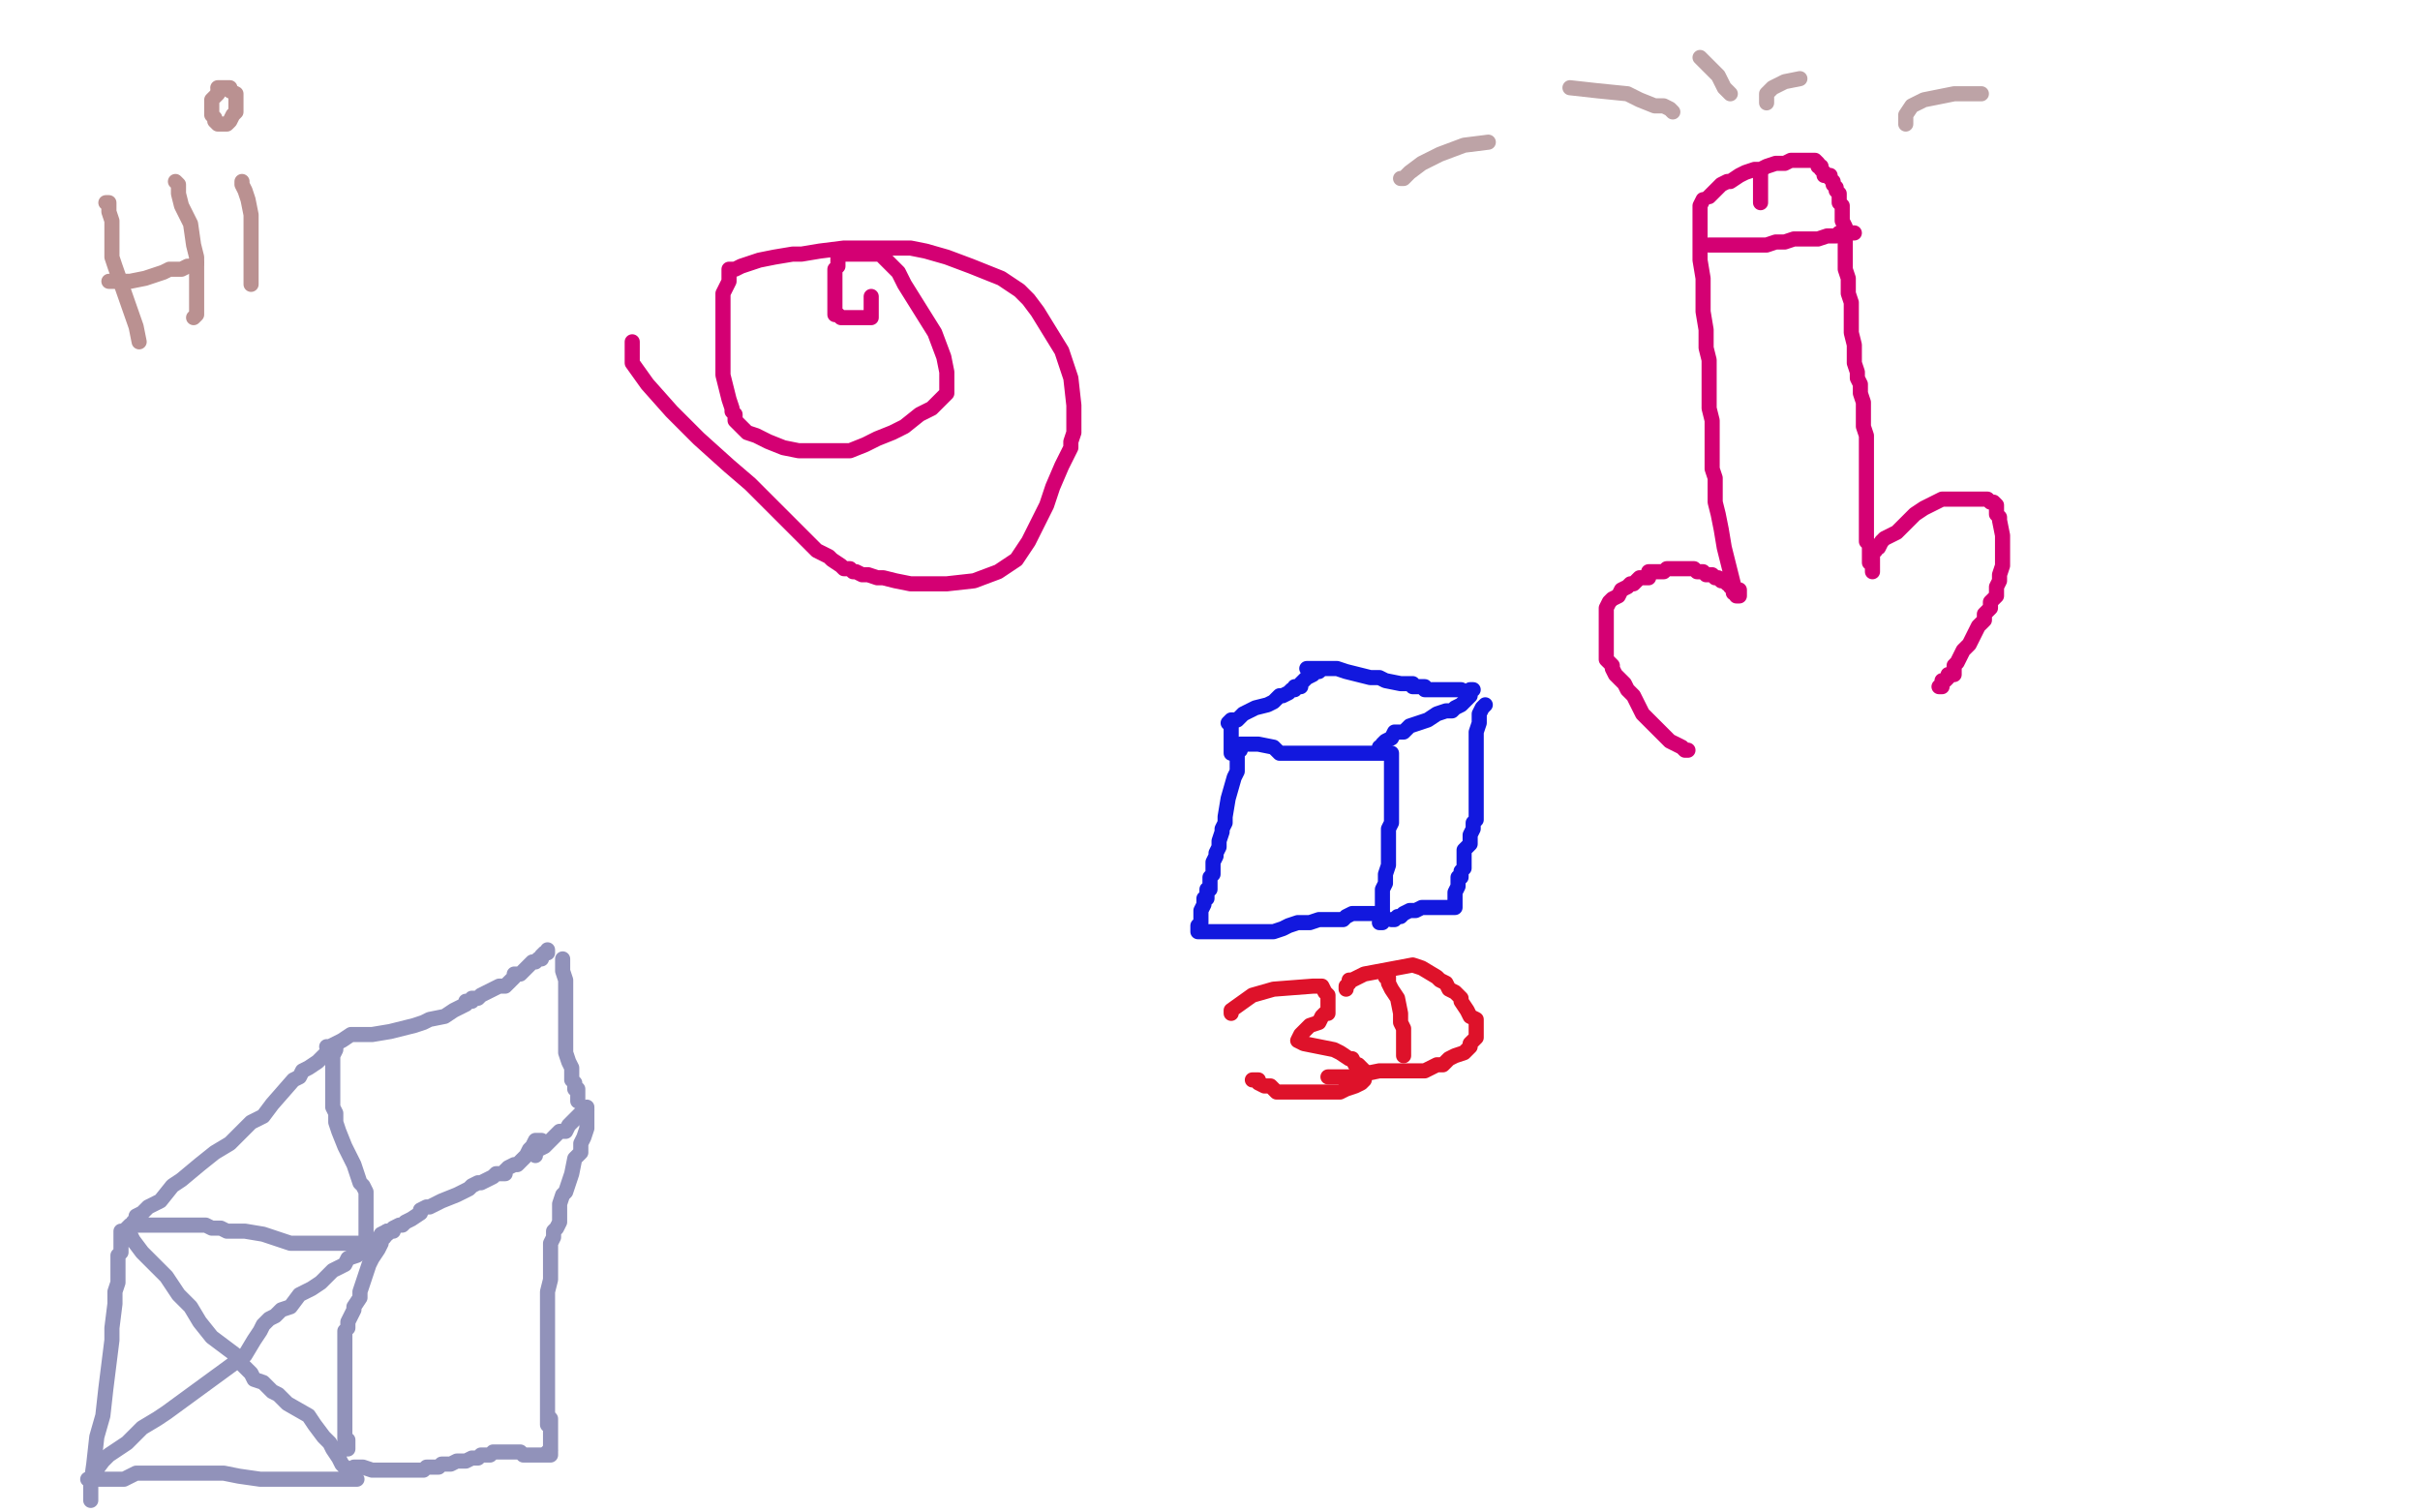 <?xml version="1.0" standalone="no"?>
<!DOCTYPE svg PUBLIC "-//W3C//DTD SVG 1.1//EN"
"http://www.w3.org/Graphics/SVG/1.1/DTD/svg11.dtd">

<svg width="800" height="500" version="1.1" xmlns="http://www.w3.org/2000/svg" xmlns:xlink="http://www.w3.org/1999/xlink" style="stroke-antialiasing: false"><desc>This SVG has been created on https://colorillo.com/</desc><rect x='0' y='0' width='800' height='500' style='fill: rgb(255,255,255); stroke-width:0' /><polyline points="35,67 36,67 36,67 36,70 36,70 37,73 37,73 37,80 37,80 37,85 37,85 38,88 38,88 45,108 46,113" style="fill: none; stroke: #ba9191; stroke-width: 5; stroke-linejoin: round; stroke-linecap: round; stroke-antialiasing: false; stroke-antialias: 0; opacity: 1.0"/>
<polyline points="58,60 59,61 59,61 59,64 59,64 60,68 60,68 63,74 63,74 64,81 64,81 65,85 65,85 65,89 65,89 65,92 65,92 65,94 65,95 65,97 65,102 65,103 65,104 64,105" style="fill: none; stroke: #ba9191; stroke-width: 5; stroke-linejoin: round; stroke-linecap: round; stroke-antialiasing: false; stroke-antialias: 0; opacity: 1.0"/>
<polyline points="36,93 38,93 38,93 40,93 40,93 43,93 43,93 48,92 48,92 51,91 51,91 54,90 54,90 56,89 56,89 57,89 58,89 59,89 60,89 62,88 63,88 65,87" style="fill: none; stroke: #ba9191; stroke-width: 5; stroke-linejoin: round; stroke-linecap: round; stroke-antialiasing: false; stroke-antialias: 0; opacity: 1.0"/>
<polyline points="80,60 80,61 80,61 81,63 81,63 82,66 82,66 83,71 83,71 83,73 83,73 83,76 83,76 83,78 83,83 83,85 83,88 83,91 83,92 83,93 83,94" style="fill: none; stroke: #ba9191; stroke-width: 5; stroke-linejoin: round; stroke-linecap: round; stroke-antialiasing: false; stroke-antialias: 0; opacity: 1.0"/>
<polyline points="74,29 73,29 73,29 72,30 72,30 72,31 72,31 71,32 71,32 70,33 70,33 70,34 70,34 70,35 70,36 70,37 70,38 71,39 71,40 72,41 74,41 75,41 76,40 77,38 78,37 78,36 78,34 78,33 78,32 78,31 76,30 76,29 75,29 74,29 72,29" style="fill: none; stroke: #ba9191; stroke-width: 5; stroke-linejoin: round; stroke-linecap: round; stroke-antialiasing: false; stroke-antialias: 0; opacity: 1.0"/>
<polyline points="209,113 209,114 209,114 209,120 209,120 214,127 214,127 222,136 222,136 231,145 231,145 241,154 241,154 248,160 248,160 263,175 266,178 270,182 274,184 275,185 278,187 279,188 281,188 282,189 283,189 285,190 287,190 290,191 292,191 296,192 301,193 306,193 313,193 322,192 330,189 336,185 340,179 346,167 348,161 351,154 353,150 354,148 354,146 355,143 355,139 355,134 354,125 351,116 343,103 340,99 337,96 334,94 331,92 326,90 321,88 313,85 306,83 301,82 296,82 293,82 290,82 287,82 284,82 279,82 271,83 265,84 262,84 256,85 251,86 248,87 245,88 243,89 241,89 241,90 241,91 241,93 240,95 239,97 239,100 239,104 239,110 239,115 239,118 239,124 240,128 241,132 242,135 242,136 243,137 243,139 244,140 245,141 247,143 250,144 254,146 259,148 264,149 270,149 275,149 281,149 286,147 290,145 295,143 299,141 304,137 308,135 311,132 313,130 313,129 313,127 313,123 312,118 309,110 304,102 299,94 297,90 293,86 291,84 290,84 289,84 288,84 286,84 284,84 282,84 280,84 279,84 278,84 277,84 277,85 277,86 277,88 276,89 276,91 276,92 276,94 276,96 276,97 276,99 276,100 276,101 276,102 276,103 276,104 277,104 278,105 279,105 280,105 281,105 283,105 284,105 285,105 286,105 287,105 288,105 288,104 288,103 288,102 288,101 288,100 288,99 288,98" style="fill: none; stroke: #d40073; stroke-width: 5; stroke-linejoin: round; stroke-linecap: round; stroke-antialiasing: false; stroke-antialias: 0; opacity: 1.0"/>
<polyline points="30,496 30,494 30,494 30,491 30,491 31,484 31,484 32,475 32,475 34,468 34,468 35,459 35,459 37,443 37,439 38,431 38,428 38,427 39,424 39,423 39,420 39,419 39,416 39,415 40,414 40,413 40,412 40,411 40,410 40,409 40,408 40,407 41,407 42,406 43,405 44,405 44,404 45,403 45,402 47,401 49,399 53,397 57,392 60,390 66,385 71,381 76,378 79,375 83,371 87,369 90,365 97,357 99,356 100,354 102,353 105,351 106,350 108,348 110,348 110,347 111,346 111,347 110,349 110,351 110,353 110,358 110,360 110,362 110,366 111,368 111,370 111,371 112,374 114,379 115,381 117,385 118,388 119,391 120,392 121,394 121,396 121,398 121,400 121,401 121,402 121,403 121,404 121,405 121,406 121,408 121,409 121,410 121,411 120,411 116,411 112,411 104,411 96,411 87,408 81,407 75,407 73,406 70,406 68,405 66,405 65,405 64,405 62,405 60,405 59,405 58,405 57,405 56,405 54,405 53,405 51,405 49,405 47,405 45,405 44,405 43,405 43,406 42,406 43,408 44,410 47,414 55,422 59,428 63,432 66,437 70,442 74,445 78,448 80,451 83,454 84,456 87,457 90,460 92,461 95,464 102,468 104,471 107,475 109,477 110,479 112,482 113,484 115,486 116,487 116,488 117,488 117,489 118,489 116,489 115,489 112,489 108,489 101,489 98,489 94,489 91,489 88,489 86,489 79,488 74,487 71,487 68,487 65,487 63,487 60,487 58,487 54,487 52,487 49,487 45,487 43,488 41,489 39,489 36,489 35,489 34,489 33,489 32,489 31,489 30,489 29,489 30,489 31,487 34,483 36,481 42,477 47,472 52,469 55,467 81,448 84,443 86,440 87,438 89,436 91,435 93,433 96,432 99,428 103,426 106,424 108,422 110,420 114,418 115,416 118,415 120,413 121,412 123,411 125,410 126,408 128,407 128,408 127,408 127,409 126,409 126,411 125,413 123,416 122,418 121,421 120,424 119,427 119,429 117,432 117,433 116,435 115,437 115,439 114,440 114,442 114,445 114,446 114,449 114,451 114,454 114,456 114,459 114,461 114,463 114,465 114,468 114,470 114,472 114,473 114,474 114,475 114,476 115,476 115,477 115,478 115,479 114,479" style="fill: none; stroke: #9192ba; stroke-width: 5; stroke-linejoin: round; stroke-linecap: round; stroke-antialiasing: false; stroke-antialias: 0; opacity: 1.0"/>
<polyline points="126,409 127,409 127,409 127,408 127,408 128,407 128,407 130,407 130,407 130,406 132,405 133,405 134,404 136,403 139,401 139,400 141,399 142,399 144,398 146,397 151,395 153,394 155,393 156,392 158,391 159,391 161,390 163,389 164,388 165,388 167,388 167,387 168,386 170,385 171,385 172,384 173,383 174,382 175,380 176,379 177,377 178,377 179,377" style="fill: none; stroke: #9192ba; stroke-width: 5; stroke-linejoin: round; stroke-linecap: round; stroke-antialiasing: false; stroke-antialias: 0; opacity: 1.0"/>
<polyline points="177,382 177,381 177,381 178,380 178,380 180,379 180,379 181,378 181,378 183,376 183,376 184,375 184,375 185,374 187,374 188,372 192,368 193,367 194,367" style="fill: none; stroke: #9192ba; stroke-width: 5; stroke-linejoin: round; stroke-linecap: round; stroke-antialiasing: false; stroke-antialias: 0; opacity: 1.0"/>
<polyline points="108,346 109,346 109,346 111,345 111,345 113,344 113,344 116,342 116,342 123,342 123,342 129,341 129,341 133,340 137,339 140,338 142,337 147,336 150,334 152,333 154,332 154,331 156,331 156,330 157,330 158,330 159,329 161,328 163,327 165,326 167,326 169,324 170,323 170,322 172,322 173,321 174,320 175,319 176,318 177,318 178,317 179,317 179,316 180,315 181,315 181,314" style="fill: none; stroke: #9192ba; stroke-width: 5; stroke-linejoin: round; stroke-linecap: round; stroke-antialiasing: false; stroke-antialias: 0; opacity: 1.0"/>
<polyline points="186,317 186,318 186,318 186,319 186,319 186,321 186,321 187,324 187,324 187,327 187,327 187,330 187,330 187,332 187,335 187,337 187,338 187,340 187,342 187,343 187,345 187,346 187,348 188,351 189,353 189,355 189,357 190,358 190,359 190,360 191,360 191,361 191,362 191,363 191,364" style="fill: none; stroke: #9192ba; stroke-width: 5; stroke-linejoin: round; stroke-linecap: round; stroke-antialiasing: false; stroke-antialias: 0; opacity: 1.0"/>
<polyline points="194,366 194,369 194,369 194,370 194,370 194,373 194,373 193,376 193,376 192,378 192,378 192,381 192,381 190,383 189,388 188,391 187,394 186,395 185,398 185,400 185,401 185,403 185,404 184,406 183,407 183,409 182,411 182,415 182,420 182,423 181,427 181,431 181,434 181,437 181,440 181,442 181,443 181,445 181,446 181,447 181,449 181,450 181,452 181,453 181,454 181,456 181,457 181,458 181,459 181,460 181,461 181,462 181,463 181,464 181,466 181,467 181,468 181,469 181,470 181,471" style="fill: none; stroke: #9192ba; stroke-width: 5; stroke-linejoin: round; stroke-linecap: round; stroke-antialiasing: false; stroke-antialias: 0; opacity: 1.0"/>
<polyline points="117,485 118,485 118,485 119,485 119,485 120,485 120,485 123,486 123,486 125,486 125,486 127,486 127,486 129,486 130,486 132,486 135,486 138,486 139,486 140,486 141,485 144,485 145,485 146,484 147,484 149,484 151,483 152,483 154,483 156,482 157,482 158,482 159,481 161,481 162,481 163,480 164,480 165,480 166,480 167,480 169,480 170,480 171,480 172,480 173,481 174,481 175,481 176,481 177,481 178,481 179,481 180,481 181,481 182,481 182,480" style="fill: none; stroke: #9192ba; stroke-width: 5; stroke-linejoin: round; stroke-linecap: round; stroke-antialiasing: false; stroke-antialias: 0; opacity: 1.0"/>
<polyline points="182,469 182,470 182,470 182,472 182,472 182,473 182,473 182,474 182,474 182,475 182,475 182,476 182,477 182,478 182,479 181,480" style="fill: none; stroke: #9192ba; stroke-width: 5; stroke-linejoin: round; stroke-linecap: round; stroke-antialiasing: false; stroke-antialias: 0; opacity: 1.0"/>
<polyline points="410,248 409,248 409,248 409,249 409,249 409,251 409,251 409,253 409,253 409,255 409,255 408,257 408,257 406,264 405,270 405,272 404,274 404,275 403,278 403,280 402,282 402,283 401,285 401,287 401,289 400,290 400,291 400,293 400,294 399,294 399,295 399,296 399,297 398,297 398,298 398,299 397,301 397,304 397,305 396,306 396,307 396,308 397,308 399,308 401,308 404,308 409,308 414,308 418,308 421,308 424,307 426,306 429,305 431,305 433,305 436,304 438,304 439,304 442,304 443,304 444,304 445,303 447,302 449,302 450,302 452,302 453,302 454,302 456,302 457,302" style="fill: none; stroke: #1218de; stroke-width: 5; stroke-linejoin: round; stroke-linecap: round; stroke-antialiasing: false; stroke-antialias: 0; opacity: 1.0"/>
<polyline points="410,246 411,246 411,246 412,246 412,246 413,246 413,246 414,246 414,246 416,246 416,246 421,247 421,247 423,249 427,249 428,249 431,249 432,249 435,249 436,249 438,249 441,249 442,249 445,249 447,249 449,249 450,249 453,249 454,249 455,249 456,249 457,249 459,249 460,249 460,250 460,251 460,253 460,255 460,257 460,258 460,261 460,263 460,265 460,266 460,267 460,269 460,270 460,271 460,272 459,274 459,275 459,278 459,280 459,283 459,286 458,289 458,292 457,294 457,296 457,297 457,299 457,301 457,302 457,303 457,304 457,305 456,305" style="fill: none; stroke: #1218de; stroke-width: 5; stroke-linejoin: round; stroke-linecap: round; stroke-antialiasing: false; stroke-antialias: 0; opacity: 1.0"/>
<polyline points="456,247 457,247 457,247 457,246 457,246 458,245 458,245 460,244 460,244 461,242 461,242 464,242 464,242 466,240 469,239 472,238 475,236 478,235 480,235 481,234 483,233 484,232 485,231 486,230 486,229 486,228 487,228" style="fill: none; stroke: #1218de; stroke-width: 5; stroke-linejoin: round; stroke-linecap: round; stroke-antialiasing: false; stroke-antialias: 0; opacity: 1.0"/>
<polyline points="406,239 407,238 407,238 409,238 409,238 411,236 411,236 415,234 415,234 419,233 419,233 421,232 421,232 423,230 424,230 426,229 427,228 428,228 428,227 429,227 430,227 430,226 431,225 432,224 434,223 435,222 436,222" style="fill: none; stroke: #1218de; stroke-width: 5; stroke-linejoin: round; stroke-linecap: round; stroke-antialiasing: false; stroke-antialias: 0; opacity: 1.0"/>
<polyline points="432,221 433,221 433,221 435,221 435,221 438,221 438,221 442,221 442,221 445,222 445,222 449,223 449,223 453,224 456,224 458,225 463,226 465,226 467,226 467,227 468,227 469,227 470,227 471,227 471,228 472,228 473,228 474,228 476,228 477,228 479,228 480,228 481,228 482,228 483,228" style="fill: none; stroke: #1218de; stroke-width: 5; stroke-linejoin: round; stroke-linecap: round; stroke-antialiasing: false; stroke-antialias: 0; opacity: 1.0"/>
<polyline points="407,240 407,241 407,241 407,242 407,242 407,243 407,243 407,244 407,244 407,245 407,245 407,246 407,247 407,248 407,249" style="fill: none; stroke: #1218de; stroke-width: 5; stroke-linejoin: round; stroke-linecap: round; stroke-antialiasing: false; stroke-antialias: 0; opacity: 1.0"/>
<polyline points="491,233 490,234 490,234 489,236 489,236 489,239 489,239 488,242 488,242 488,245 488,245 488,247 488,247 488,266 488,266 488,269 488,271 487,272 487,274 486,276 486,279 485,280 484,281 484,283 484,285 484,287 483,288 483,290 482,290 482,292 482,293 481,295 481,297 481,298 481,299 481,300 479,300 478,300 476,300 475,300 473,300 472,300 471,300 470,300 468,301 466,301 464,302 463,303 462,303 461,304 460,304" style="fill: none; stroke: #1218de; stroke-width: 5; stroke-linejoin: round; stroke-linecap: round; stroke-antialiasing: false; stroke-antialias: 0; opacity: 1.0"/>
<polyline points="407,335 407,334 407,334 414,329 414,329 421,327 421,327 434,326 434,326 437,326 438,328 439,329 439,331 439,332 439,333 439,334 439,335 438,335 437,336 436,338 433,339 431,341 430,342 429,344 431,345 441,347 443,348 446,350 447,350 448,352 449,352 451,354 451,355 451,357 450,358 448,359 445,360 443,361 439,361 436,361 434,361 432,361 425,361 422,361 420,359 418,359 416,358 416,357 415,357 414,357" style="fill: none; stroke: #de122a; stroke-width: 5; stroke-linejoin: round; stroke-linecap: round; stroke-antialiasing: false; stroke-antialias: 0; opacity: 1.0"/>
<polyline points="458,323 459,323 459,323 459,325 459,325 460,327 460,327 462,330 462,330 463,335 463,335 463,337 463,337 463,338 463,338 464,340 464,341 464,342 464,344 464,346 464,347 464,348 464,349" style="fill: none; stroke: #de122a; stroke-width: 5; stroke-linejoin: round; stroke-linecap: round; stroke-antialiasing: false; stroke-antialias: 0; opacity: 1.0"/>
<polyline points="445,327 445,326 445,326 446,325 446,325 446,324 446,324 447,324 447,324 449,323 451,322 467,319 470,320 475,323 476,324 478,325 479,327 481,328 483,330 483,331 485,334 486,336 488,337 488,338 488,339 488,340 488,342 488,343 486,345 486,346 484,348 481,349 479,350 477,352 475,352 473,353 471,354 469,354 467,354 464,354 462,354 459,354 456,354 451,355 447,356 443,356 441,356 439,356" style="fill: none; stroke: #de122a; stroke-width: 5; stroke-linejoin: round; stroke-linecap: round; stroke-antialiasing: false; stroke-antialias: 0; opacity: 1.0"/>
<polyline points="558,248 557,248 557,248 556,247 556,247 552,245 552,245 549,242 549,242 547,240 547,240 545,238 545,238 543,236 543,236 540,230 538,228 537,226 535,224 534,223 533,221 533,220 531,218 531,216 531,215 531,213 531,210 531,206 531,204 531,201 532,199 533,198 535,197 536,195 538,194 539,193 540,193 542,191 543,191 544,191 545,191 545,189 547,189 548,189 549,189 550,189 551,188 553,188 554,188 555,188 556,188 557,188 558,188 559,188 560,188 561,189 562,189 563,189 564,190 566,190 567,191 568,191 569,192 570,192 571,193 572,193 572,194 573,194 573,196 574,196 574,197 575,197 575,196 575,195 573,195 573,194 573,193 572,189 571,185 570,181 569,175 568,170 567,166 567,163 567,158 566,155 566,150 566,147 566,144 566,139 565,135 565,130 565,125 565,119 564,115 564,109 563,103 563,97 563,92 562,86 562,82 562,79 562,75 562,72 562,70 562,68 563,66" style="fill: none; stroke: #d40073; stroke-width: 5; stroke-linejoin: round; stroke-linecap: round; stroke-antialiasing: false; stroke-antialias: 0; opacity: 1.0"/>
<polyline points="565,65 566,64 566,64 567,63 567,63 569,61 569,61 571,60 571,60 572,60 572,60 575,58 575,58 577,57 577,57 580,56 582,56 584,55 587,54 589,54 590,54 592,53 593,53 594,53 595,53 596,53 597,53 598,53 599,53 600,53 601,54 601,55 602,55 602,56 603,57 603,58 605,58 605,59 606,60 606,61 607,62 607,63 608,64 608,65 608,67 609,68 609,69 609,71 609,73 610,75 610,77 610,80 610,83 610,86 610,89 611,92 611,97 612,100 612,105 612,110 613,114 613,117 613,120 614,123 614,125 615,127 615,130 616,133 616,135 616,137 616,141 617,144 617,147 617,149 617,155 617,157 617,158 617,160 617,161 617,163 617,164 617,165 617,167 617,168 617,170 617,171 617,172 617,173 617,174 617,175 617,176 617,177 617,179 618,180 618,181 618,182 618,183 618,184 618,185 618,186 619,186 619,187 619,188 619,189 619,188 619,187 619,186 619,185 619,183 620,182 620,181 621,181 622,179 623,178 627,176 629,174 631,172 633,170 636,168 638,167 640,166 642,165 643,165 645,165 646,165 647,165 649,165 650,165 651,165 653,165 654,165 655,165 656,165 657,165 658,166 659,166 660,167 660,169 660,170 661,171 661,172 662,177 662,178 662,179 662,180 662,181 662,182 662,183 662,184 662,185 662,187 661,190 661,192 660,194 660,196 660,197 658,199 658,201 657,202 656,203 656,205 655,206 654,207 653,209 652,211 651,213 649,215 648,217 647,219 646,220 646,222 646,223 644,223 644,224 643,225 642,225 642,227 641,227" style="fill: none; stroke: #d40073; stroke-width: 5; stroke-linejoin: round; stroke-linecap: round; stroke-antialiasing: false; stroke-antialias: 0; opacity: 1.0"/>
<polyline points="565,81 566,81 566,81 567,81 567,81 569,81 569,81 571,81 571,81 574,81 574,81 576,81 576,81 578,81 580,81 584,81 587,80 590,80 593,79 597,79 601,79 604,78 605,78 607,78 608,77 609,77 610,77 611,77 612,77 613,77" style="fill: none; stroke: #d40073; stroke-width: 5; stroke-linejoin: round; stroke-linecap: round; stroke-antialiasing: false; stroke-antialias: 0; opacity: 1.0"/>
<polyline points="582,57 582,58 582,58 582,59 582,59 582,60 582,60 582,61 582,61 582,62 582,62 582,63 582,64 582,65 582,66 582,67" style="fill: none; stroke: #d40073; stroke-width: 5; stroke-linejoin: round; stroke-linecap: round; stroke-antialiasing: false; stroke-antialias: 0; opacity: 1.0"/>
<polyline points="553,37 552,36 552,36 550,35 550,35 547,35 547,35 542,33 542,33 538,31 538,31 528,30 528,30 519,29" style="fill: none; stroke: #bda3a6; stroke-width: 5; stroke-linejoin: round; stroke-linecap: round; stroke-antialiasing: false; stroke-antialias: 0; opacity: 1.0"/>
<polyline points="492,47 484,48 484,48 476,51 476,51 470,54 470,54 466,57 466,57 464,59 464,59 463,59 463,59" style="fill: none; stroke: #bda3a6; stroke-width: 5; stroke-linejoin: round; stroke-linecap: round; stroke-antialiasing: false; stroke-antialias: 0; opacity: 1.0"/>
<polyline points="584,34 584,33 584,33 584,31 584,31 586,29 586,29 590,27 590,27 595,26 595,26" style="fill: none; stroke: #bda3a6; stroke-width: 5; stroke-linejoin: round; stroke-linecap: round; stroke-antialiasing: false; stroke-antialias: 0; opacity: 1.0"/>
<polyline points="630,41 630,39 630,39 630,38 630,38 632,35 632,35 636,33 636,33 646,31 646,31 655,31 655,31" style="fill: none; stroke: #bda3a6; stroke-width: 5; stroke-linejoin: round; stroke-linecap: round; stroke-antialiasing: false; stroke-antialias: 0; opacity: 1.0"/>
<polyline points="572,31 570,29 570,29 568,25 568,25 562,19 562,19" style="fill: none; stroke: #bda3a6; stroke-width: 5; stroke-linejoin: round; stroke-linecap: round; stroke-antialiasing: false; stroke-antialias: 0; opacity: 1.0"/>
</svg>
